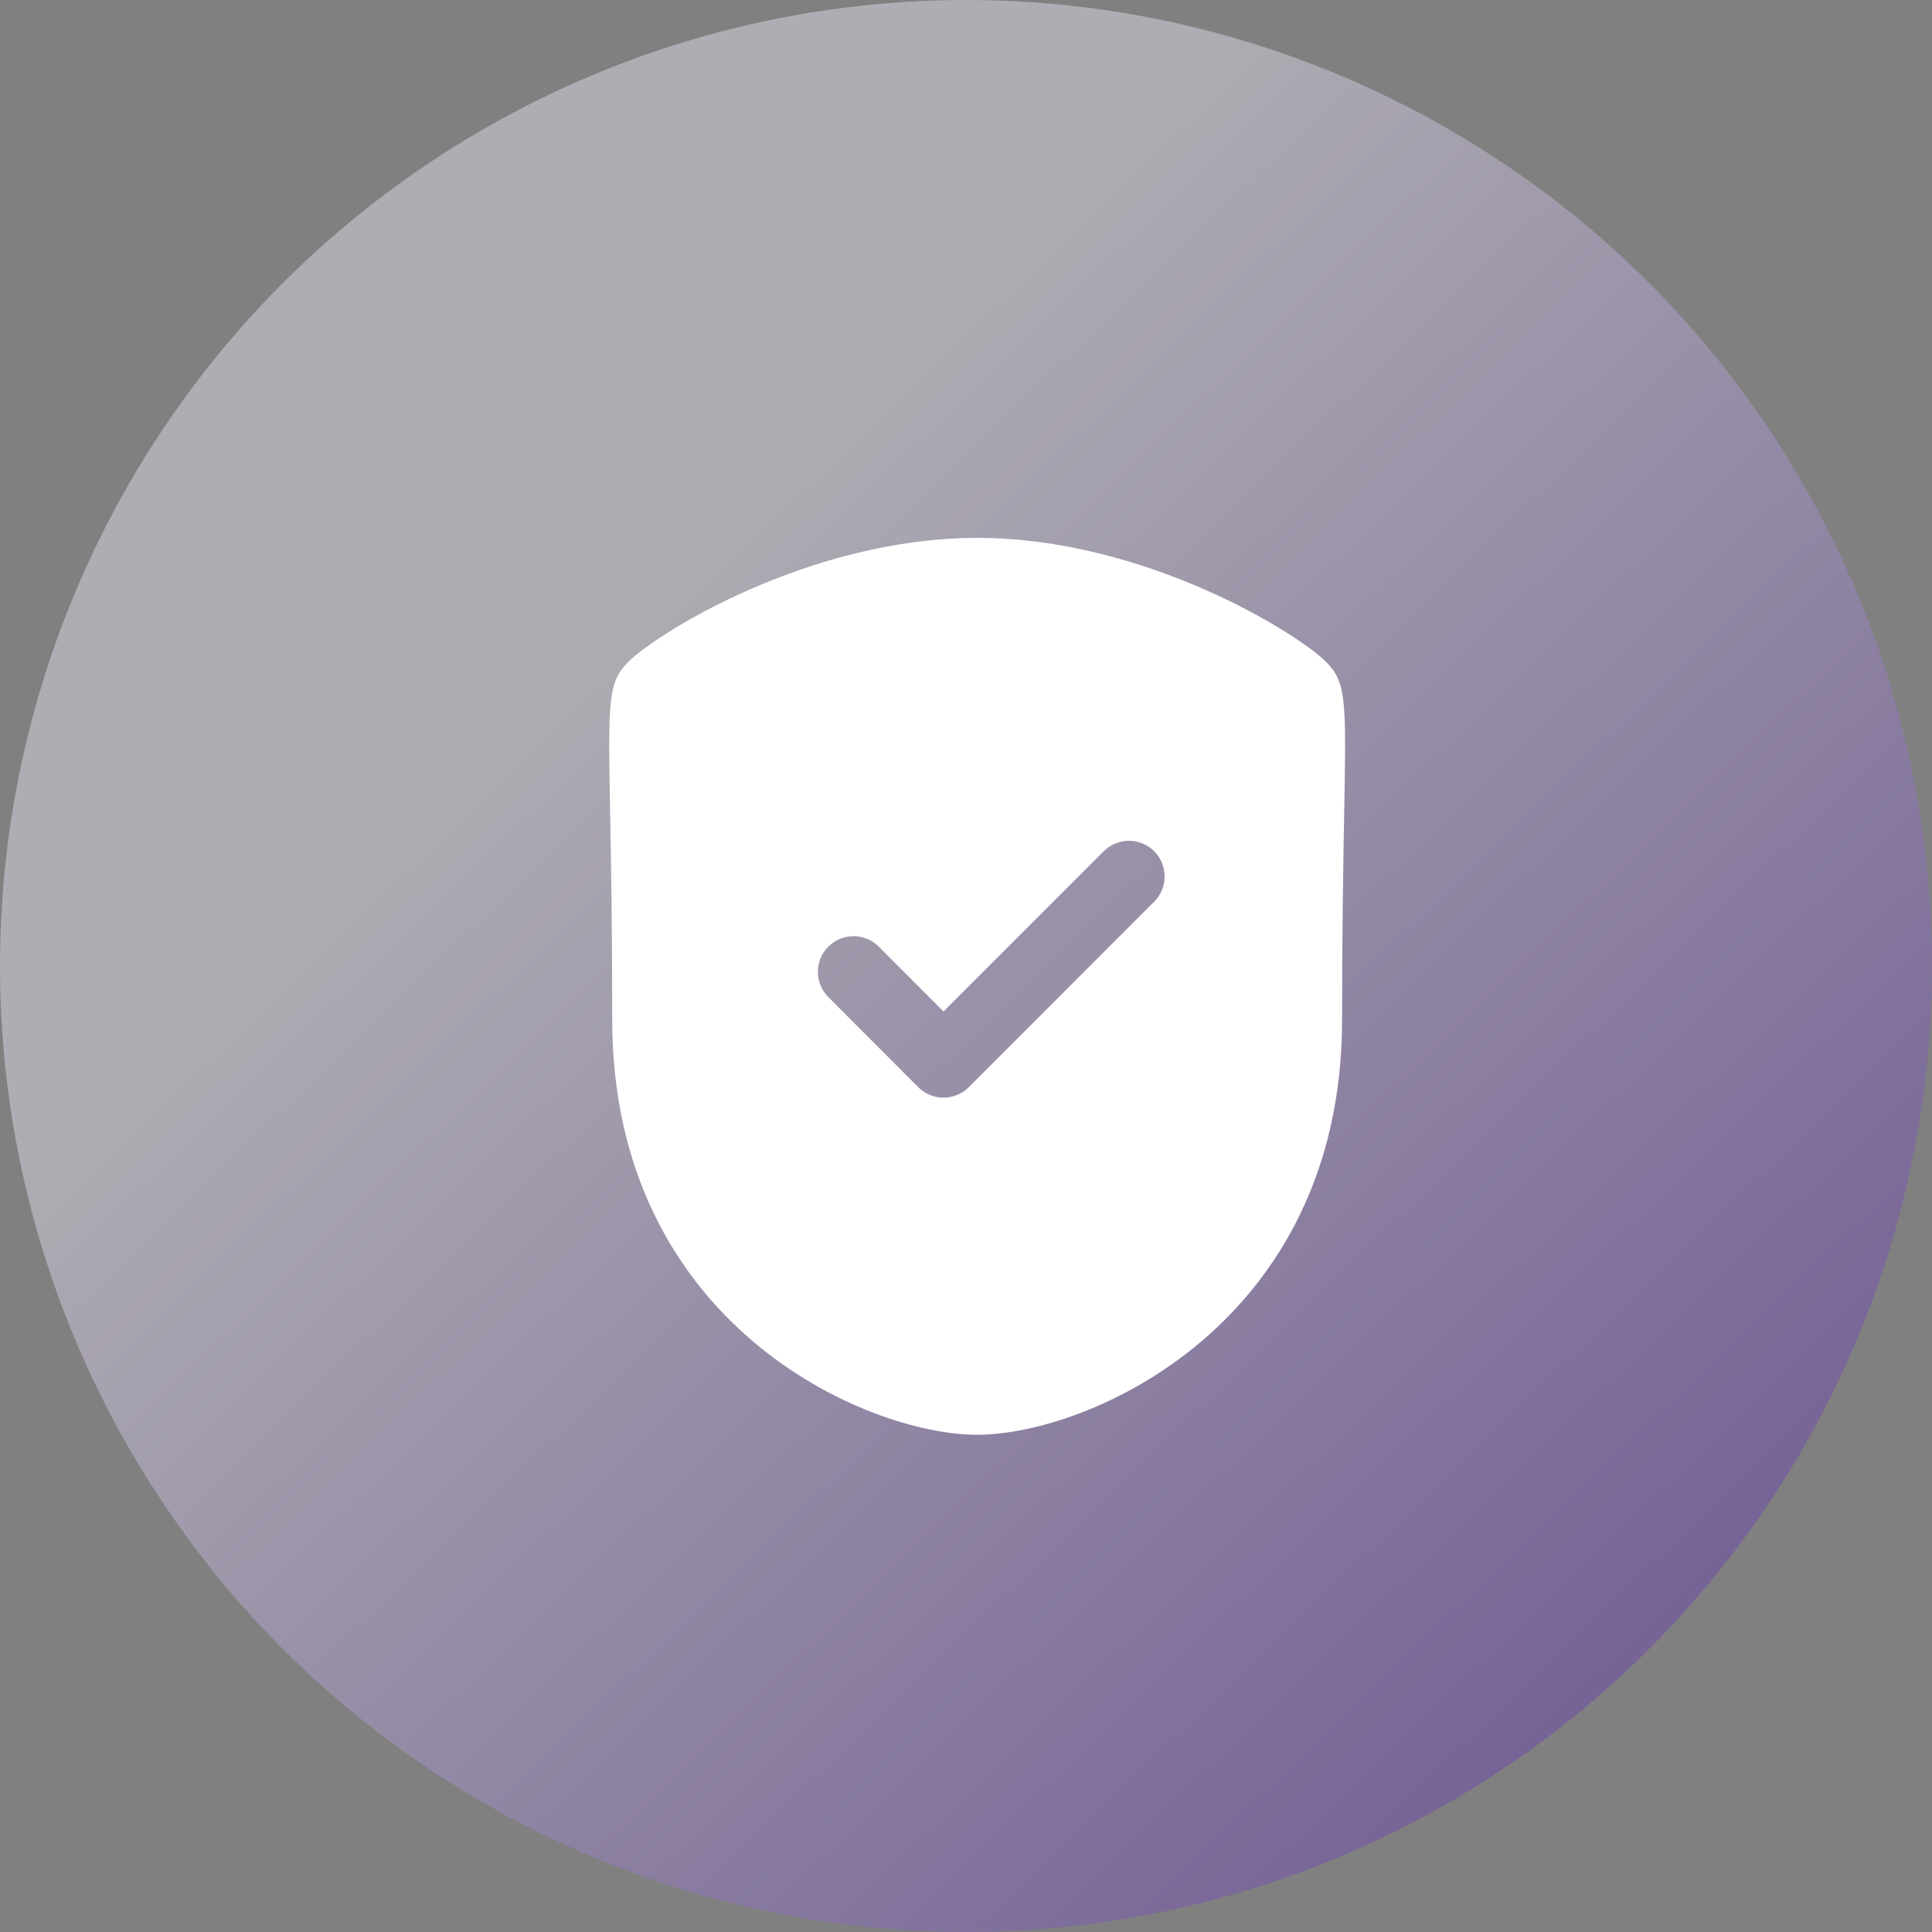 <?xml version="1.0" encoding="utf-8"?>
<svg xmlns="http://www.w3.org/2000/svg" width="44" height="44" viewBox="0 0 44 44" fill="none">
<rect x="0" y="0" width="44" height="44" fill="#808080" stroke="none"/>
<circle cx="22" cy="22" r="22" fill="url(#paint0_linear_3314_15915)" fill-opacity="0.4"/>
<path fill-rule="evenodd" clip-rule="evenodd" d="M30.565 23.222C30.565 30.161 24.784 32.676 22.254 32.676C19.726 32.676 13.943 30.161 13.943 23.222C13.943 21.14 13.916 19.633 13.896 18.527C13.849 15.947 13.842 15.541 14.309 15.074C14.975 14.407 18.453 12.25 22.254 12.25C26.055 12.25 29.533 14.407 30.2 15.074C30.666 15.541 30.659 15.947 30.613 18.523C30.593 19.63 30.565 21.137 30.565 23.222ZM26.286 20.535C26.603 20.218 26.603 19.703 26.285 19.386C25.968 19.069 25.454 19.069 25.136 19.387L21.488 23.036L20.014 21.559C19.697 21.241 19.182 21.241 18.864 21.558C18.547 21.875 18.547 22.39 18.864 22.707L20.913 24.76C21.066 24.913 21.272 24.998 21.488 24.998C21.704 24.998 21.91 24.913 22.063 24.76L26.286 20.535Z" fill="white"/>
<defs>
<linearGradient id="paint0_linear_3314_15915" x1="39.5" y1="35.508" x2="16" y2="11.008" gradientUnits="userSpaceOnUse">
<stop stop-color="#6839B8"/>
<stop offset="1" stop-color="#F6F1FF"/>
</linearGradient>
</defs>
</svg>